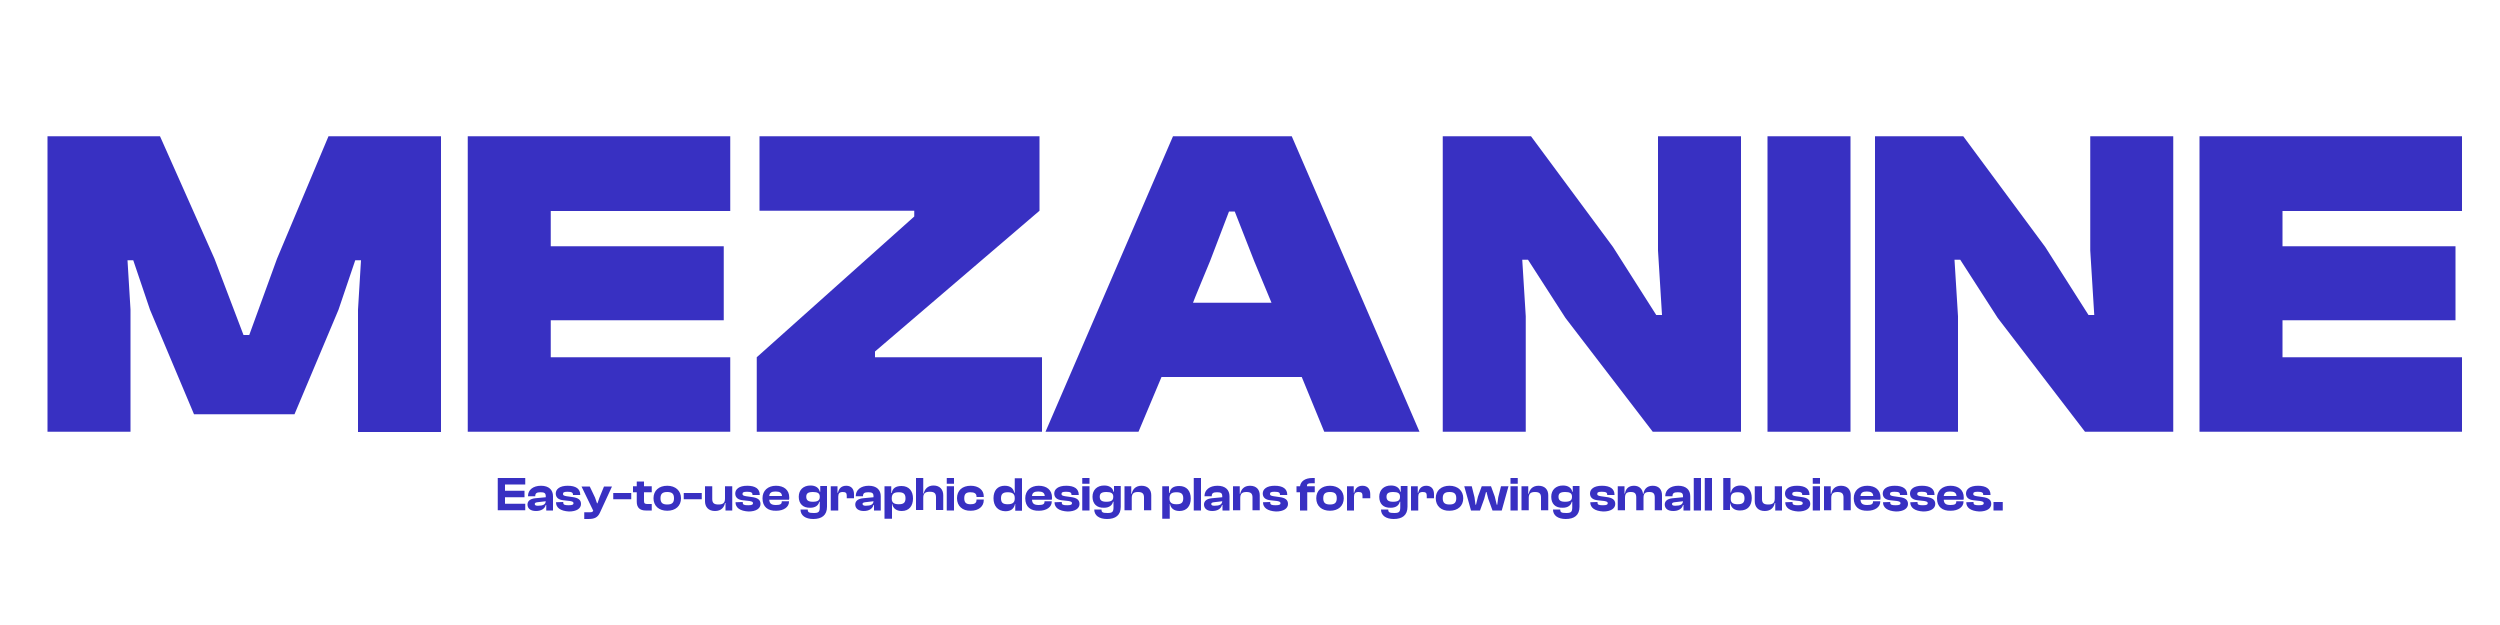 <?xml version="1.0" encoding="UTF-8"?>
<!-- Generator: Adobe Illustrator 24.3.0, SVG Export Plug-In . SVG Version: 6.00 Build 0)  -->
<svg xmlns="http://www.w3.org/2000/svg" xmlns:xlink="http://www.w3.org/1999/xlink" version="1.1" id="Layer_1" x="0px" y="0px" viewBox="0 0 1000 250" style="enable-background:new 0 0 1000 250;" xml:space="preserve">
<style type="text/css">
	.st0{fill:#3830C2;}
	.st1{enable-background:new    ;}
</style>
<path class="st0" d="M984.8,172.7v-29.8H913v-14.8h69.2V98.5H913V84.4h71.8V54.5h-105v118.2H984.8z M783.2,172.7v-46.2l-1.4-22.6  h2.3l15,23.3l34.9,45.5h35.3V54.5h-33.2v45.7l1.6,25.8h-2.3l-17.3-27.2l-32.8-44.3H750v118.2H783.2L783.2,172.7z M740.2,54.5H707  v118.2h33.2V54.5z M610.3,172.7v-46.2l-1.4-22.6h2.3l15,23.3l34.9,45.5h35.3V54.5h-33.2v45.7l1.6,25.8h-2.3l-17.3-27.2l-32.8-44.3  h-35.3v118.2H610.3L610.3,172.7z M416.8,172.7v-29.8H350v-2.3l65.8-56.3V54.5h-112v29.8h61.9v2.3l-63,56.3v29.8L416.8,172.7  L416.8,172.7z M292.1,172.7v-29.8h-71.8v-14.8h69.2V98.5h-69.2V84.4h71.8V54.5h-105v118.2H292.1z M52.2,172.7v-48.9L51,104.1h2.3  l6.7,19.8l17.6,41.8h40.2l17.6-41.8l6.7-19.8h2.3l-1.2,19.8v48.9h33.2V54.5h-45l-20.6,49L99.7,134h-2.3l-11.6-30.5L64,54.5H19v118.2  H52.2L52.2,172.7z"></path>
<path class="st0" d="M484,104.5l7.6-19.9h2.3l7.8,19.9l6.9,16.6h-31.4C477.1,121.1,484,104.5,484,104.5z M455.4,172.7l9.2-21.9h56.1  l9,21.9h38.1L516.7,54.5h-47.5l-51,118.2H455.4L455.4,172.7z"></path>
<g class="st1">
	<path class="st0" d="M199.1,204.2v-13h11v2.6H202v2.5h7.8v2.6H202v2.6h8.1v2.6H199.1z"></path>
	<path class="st0" d="M211,201.8c0-1.4,1.1-2.3,3.1-2.5l4.2-0.4v-0.4c0-1.3-0.6-1.6-2.1-1.6c-1.5,0-2.1,0.4-2.1,1.5v0.1h-2.9v-0.1   c0-2.4,2-4.1,5.2-4.1c3.2,0,4.8,1.7,4.8,4.2v5.7h-2.7V202h-0.2c-0.4,1.5-1.8,2.4-3.9,2.4C212.2,204.4,211,203.4,211,201.8z    M215.2,202.3c2,0,3-0.5,3.1-1.8l-3.4,0.4c-0.7,0.1-1,0.3-1,0.7C213.9,202.1,214.3,202.3,215.2,202.3z"></path>
	<path class="st0" d="M222.4,200.9L222.4,200.9l2.9-0.1v0.2c0,0.9,0.5,1.1,2.2,1.1c1.5,0,1.9-0.3,1.9-0.8c0-0.5-0.3-0.7-1.4-0.9   l-2.7-0.3c-1.9-0.2-3-1.1-3-2.7c0-1.7,1.5-3.1,4.8-3.1c3.2,0,5,1.2,5,3.6v0.1h-2.9v-0.1c0-0.8-0.4-1.2-2.2-1.2   c-1.5,0-1.8,0.3-1.8,0.9c0,0.5,0.3,0.7,1.5,0.9l2.1,0.3c2.6,0.3,3.6,1.2,3.6,2.8c0,1.8-1.8,3-4.8,3   C224.2,204.4,222.4,203.1,222.4,200.9z"></path>
	<path class="st0" d="M233.7,207.5v-2.6h2.4c0.7,0,1-0.2,1.2-0.6l-4.7-9.7h3.3l2.1,4.4l0.8,2.3h0.2l0.8-2.3l1.8-4.4h3.2l-4.8,10.4   c-0.9,2-2.2,2.6-4.7,2.6H233.7z"></path>
	<path class="st0" d="M245.3,199.7v-2.5h7.2v2.5H245.3z"></path>
	<path class="st0" d="M258.3,204.2c-2.3,0-3.6-1.1-3.6-3.5v-3.8h-1.5v-2.4h1.5v-1.9h2.9v1.9h3.1v2.4h-3.1v3.5c0,1,0.4,1.2,1.4,1.2   h1.7v2.6H258.3z"></path>
	<path class="st0" d="M261.4,199.3c0-3.1,2.2-5,5.5-5s5.5,2,5.5,5c0,3.1-2.2,5-5.5,5S261.4,202.4,261.4,199.3z M269.6,199.3   c0-1.7-0.7-2.5-2.7-2.5c-2,0-2.7,0.8-2.7,2.5c0,1.7,0.7,2.5,2.7,2.5C268.9,201.8,269.6,201,269.6,199.3z"></path>
	<path class="st0" d="M273.5,199.7v-2.5h7.2v2.5H273.5z"></path>
	<path class="st0" d="M282,200.5v-6h2.9v5.1c0,1.6,0.7,2.2,2.5,2.2c1.9,0,2.6-0.7,2.6-2.4v-4.9h2.9v9.7h-2.7v-3H290   c-0.3,1.6-1.4,3.2-4,3.2C283.3,204.4,282,202.7,282,200.5z"></path>
	<path class="st0" d="M294.2,200.9L294.2,200.9l2.9-0.1v0.2c0,0.9,0.5,1.1,2.2,1.1c1.5,0,1.9-0.3,1.9-0.8c0-0.5-0.3-0.7-1.4-0.9   l-2.7-0.3c-1.9-0.2-3-1.1-3-2.7c0-1.7,1.5-3.1,4.8-3.1c3.2,0,5,1.2,5,3.6v0.1h-2.9v-0.1c0-0.8-0.4-1.2-2.2-1.2   c-1.5,0-1.8,0.3-1.8,0.9c0,0.5,0.3,0.7,1.5,0.9l2.1,0.3c2.6,0.3,3.6,1.2,3.6,2.8c0,1.8-1.8,3-4.8,3   C296,204.4,294.2,203.1,294.2,200.9z"></path>
	<path class="st0" d="M305,199.3c0-3.1,2.2-5,5.4-5c3.2,0,5.3,1.7,5.3,4.7c0,0.3,0,0.6-0.1,0.9h-7.9c0.1,1.5,0.8,2.1,2.7,2.1   c1.7,0,2.3-0.4,2.3-1.3v-0.2h2.9v0.2c0,2.1-2.1,3.6-5.1,3.6C307.2,204.4,305,202.8,305,199.3z M307.7,198.4h5.1   c-0.1-1.3-0.9-1.8-2.6-1.8C308.6,196.6,307.8,197.1,307.7,198.4z"></path>
	<path class="st0" d="M319.5,198.7c0-2.7,1.8-4.5,4.7-4.5c2,0,3.4,0.9,3.7,2.5h0.2v-2.3h2.7v8.3c0,3.4-2.1,4.9-5.5,4.9   c-3.1,0-5.1-1.4-5.1-3.8h2.9c0,1.1,0.4,1.4,2.4,1.4c1.9,0,2.4-0.4,2.4-2.3v-2.2h-0.2c-0.3,1.4-1.5,2.4-3.6,2.4   C321.2,203.2,319.5,201.5,319.5,198.7z M325.1,200.7c1.9,0,2.8-0.5,2.8-1.9v-0.2c0-1.3-0.9-1.8-2.7-1.8c-1.9,0-2.7,0.5-2.7,1.9   S323.3,200.7,325.1,200.7z"></path>
	<path class="st0" d="M332.3,204.2v-9.7h2.7v2.6h0.2c0.3-1.6,1.3-2.8,3.3-2.8c2.2,0,3.1,1.5,3.1,3.4v1.6h-2.9v-1   c0-1.1-0.4-1.5-1.6-1.5c-1.3,0-1.8,0.6-1.8,1.8v5.6H332.3z"></path>
	<path class="st0" d="M342.1,201.8c0-1.4,1.1-2.3,3.1-2.5l4.2-0.4v-0.4c0-1.3-0.6-1.6-2.1-1.6c-1.5,0-2.1,0.4-2.1,1.5v0.1h-2.9v-0.1   c0-2.4,2-4.1,5.2-4.1c3.2,0,4.8,1.7,4.8,4.2v5.7h-2.7V202h-0.2c-0.4,1.5-1.8,2.4-3.9,2.4C343.4,204.4,342.1,203.4,342.1,201.8z    M346.3,202.3c2,0,3-0.5,3.1-1.8l-3.4,0.4c-0.7,0.1-1,0.3-1,0.7C345.1,202.1,345.5,202.3,346.3,202.3z"></path>
	<path class="st0" d="M353.8,207.5v-13h2.7v2.7h0.2c0.3-1.9,1.6-2.8,3.9-2.8c3,0,4.6,2,4.6,5s-1.6,5-4.5,5c-2.2,0-3.5-1.1-3.8-2.8   h-0.1v5.9H353.8z M359.5,201.7c1.9,0,2.7-0.6,2.7-2.4c0-1.8-0.9-2.4-2.7-2.4c-1.9,0-2.8,0.6-2.8,2.4v0.2   C356.7,201.1,357.7,201.7,359.5,201.7z"></path>
	<path class="st0" d="M366.4,204.2v-13h2.9v6.2h0.2c0.3-1.6,1.5-3.2,3.9-3.2c2.6,0,3.9,1.7,3.9,3.9v5.9h-2.9v-5.1   c0-1.6-0.7-2.2-2.5-2.2c-2,0-2.6,0.8-2.6,2.4v4.9H366.4z"></path>
	<path class="st0" d="M378.7,193.5v-2.3h2.9v2.3H378.7z M378.7,204.2v-9.7h2.9v9.7H378.7z"></path>
	<path class="st0" d="M382.8,199.3c0-3.1,2.1-5,5.5-5c3.1,0,5.2,1.7,5.2,4.2v0.3h-2.9v-0.2c0-1.2-0.9-1.7-2.4-1.7   c-1.7,0-2.5,0.6-2.5,2.4c0,1.8,0.8,2.4,2.5,2.4c1.5,0,2.4-0.4,2.4-1.7v-0.2h2.9v0.3c0,2.5-2.1,4.2-5.2,4.2   C385,204.4,382.8,202.4,382.8,199.3z"></path>
	<path class="st0" d="M397.4,199.3c0-3.1,1.6-5,4.5-5c2.3,0,3.5,1.1,3.8,2.8h0.2v-5.8h2.9v13h-2.7v-2.7H406   c-0.4,1.9-1.6,2.9-3.9,2.9C399.1,204.4,397.4,202.4,397.4,199.3z M403.1,201.7c1.8,0,2.8-0.6,2.8-2.3v-0.2c0-1.7-1-2.3-2.8-2.3   s-2.7,0.6-2.7,2.4C400.4,201.1,401.2,201.7,403.1,201.7z"></path>
	<path class="st0" d="M410.1,199.3c0-3.1,2.2-5,5.4-5c3.2,0,5.3,1.7,5.3,4.7c0,0.3,0,0.6-0.1,0.9h-7.9c0.1,1.5,0.8,2.1,2.7,2.1   c1.7,0,2.3-0.4,2.3-1.3v-0.2h2.9v0.2c0,2.1-2.1,3.6-5.1,3.6C412.3,204.4,410.1,202.8,410.1,199.3z M412.8,198.4h5.1   c-0.1-1.3-0.9-1.8-2.6-1.8C413.7,196.6,412.9,197.1,412.8,198.4z"></path>
	<path class="st0" d="M421.8,200.9L421.8,200.9l2.9-0.1v0.2c0,0.9,0.5,1.1,2.2,1.1c1.5,0,1.9-0.3,1.9-0.8c0-0.5-0.3-0.7-1.4-0.9   l-2.7-0.3c-1.9-0.2-3-1.1-3-2.7c0-1.7,1.5-3.1,4.8-3.1c3.2,0,5,1.2,5,3.6v0.1h-2.9v-0.1c0-0.8-0.4-1.2-2.2-1.2   c-1.5,0-1.8,0.3-1.8,0.9c0,0.5,0.3,0.7,1.5,0.9l2.1,0.3c2.6,0.3,3.6,1.2,3.6,2.8c0,1.8-1.8,3-4.8,3   C423.6,204.4,421.8,203.1,421.8,200.9z"></path>
	<path class="st0" d="M432.9,193.5v-2.3h2.9v2.3H432.9z M432.9,204.2v-9.7h2.9v9.7H432.9z"></path>
	<path class="st0" d="M437,198.7c0-2.7,1.8-4.5,4.7-4.5c2,0,3.4,0.9,3.7,2.5h0.2v-2.3h2.7v8.3c0,3.4-2.1,4.9-5.5,4.9   c-3.1,0-5.1-1.4-5.1-3.8h2.9c0,1.1,0.4,1.4,2.4,1.4c1.9,0,2.4-0.4,2.4-2.3v-2.2h-0.2c-0.3,1.4-1.5,2.4-3.6,2.4   C438.7,203.2,437,201.5,437,198.7z M442.5,200.7c1.9,0,2.8-0.5,2.8-1.9v-0.2c0-1.3-0.9-1.8-2.7-1.8c-1.9,0-2.7,0.5-2.7,1.9   S440.7,200.7,442.5,200.7z"></path>
	<path class="st0" d="M449.8,204.2v-9.7h2.7v3h0.2c0.3-1.6,1.4-3.2,3.9-3.2c2.7,0,3.9,1.7,3.9,3.8v6h-2.9v-5.1   c0-1.5-0.6-2.2-2.4-2.2c-1.8,0-2.5,0.7-2.5,2.4v4.9H449.8z"></path>
	<path class="st0" d="M464.9,207.5v-13h2.7v2.7h0.2c0.3-1.9,1.6-2.8,3.9-2.8c3,0,4.6,2,4.6,5s-1.6,5-4.5,5c-2.2,0-3.5-1.1-3.8-2.8   h-0.1v5.9H464.9z M470.6,201.7c1.9,0,2.7-0.6,2.7-2.4c0-1.8-0.9-2.4-2.7-2.4c-1.9,0-2.8,0.6-2.8,2.4v0.2   C467.8,201.1,468.8,201.7,470.6,201.7z"></path>
	<path class="st0" d="M477.5,204.2v-13h2.9v13H477.5z"></path>
	<path class="st0" d="M481.6,201.8c0-1.4,1.1-2.3,3.1-2.5l4.2-0.4v-0.4c0-1.3-0.6-1.6-2.1-1.6c-1.5,0-2.1,0.4-2.1,1.5v0.1h-2.9v-0.1   c0-2.4,2-4.1,5.2-4.1c3.2,0,4.8,1.7,4.8,4.2v5.7H489V202h-0.2c-0.4,1.5-1.8,2.4-3.9,2.4C482.8,204.4,481.6,203.4,481.6,201.8z    M485.8,202.3c2,0,3-0.5,3.1-1.8l-3.4,0.4c-0.7,0.1-1,0.3-1,0.7C484.5,202.1,484.9,202.3,485.8,202.3z"></path>
	<path class="st0" d="M493.2,204.2v-9.7h2.7v3h0.2c0.3-1.6,1.4-3.2,3.9-3.2c2.7,0,3.9,1.7,3.9,3.8v6H501v-5.1c0-1.5-0.6-2.2-2.4-2.2   c-1.8,0-2.5,0.7-2.5,2.4v4.9H493.2z"></path>
	<path class="st0" d="M505.2,200.9L505.2,200.9l2.9-0.1v0.2c0,0.9,0.5,1.1,2.2,1.1c1.5,0,1.9-0.3,1.9-0.8c0-0.5-0.3-0.7-1.4-0.9   l-2.7-0.3c-1.9-0.2-3-1.1-3-2.7c0-1.7,1.5-3.1,4.8-3.1c3.2,0,5,1.2,5,3.6v0.1h-2.9v-0.1c0-0.8-0.4-1.2-2.2-1.2   c-1.5,0-1.8,0.3-1.8,0.9c0,0.5,0.3,0.7,1.5,0.9l2.1,0.3c2.6,0.3,3.6,1.2,3.6,2.8c0,1.8-1.8,3-4.8,3   C507,204.4,505.2,203.1,505.2,200.9z"></path>
	<path class="st0" d="M520,204.2v-7.3h-1.4v-2.4h1.4c0.3-2,2-3.3,5-3.3h0.9v2.1h-1.3c-1.3,0-1.9,0.2-1.8,1.2h3.1v2.4h-3v7.3H520z"></path>
	<path class="st0" d="M526.5,199.3c0-3.1,2.2-5,5.5-5s5.5,2,5.5,5c0,3.1-2.2,5-5.5,5S526.5,202.4,526.5,199.3z M534.7,199.3   c0-1.7-0.7-2.5-2.7-2.5c-2,0-2.7,0.8-2.7,2.5c0,1.7,0.7,2.5,2.7,2.5C534,201.8,534.7,201,534.7,199.3z"></path>
	<path class="st0" d="M538.8,204.2v-9.7h2.7v2.6h0.2c0.3-1.6,1.3-2.8,3.3-2.8c2.2,0,3.1,1.5,3.1,3.4v1.6H545v-1   c0-1.1-0.4-1.5-1.6-1.5c-1.3,0-1.8,0.6-1.8,1.8v5.6H538.8z"></path>
	<path class="st0" d="M551.7,198.7c0-2.7,1.8-4.5,4.7-4.5c2,0,3.4,0.9,3.7,2.5h0.2v-2.3h2.7v8.3c0,3.4-2.1,4.9-5.5,4.9   c-3.1,0-5.1-1.4-5.1-3.8h2.9c0,1.1,0.4,1.4,2.4,1.4c1.9,0,2.4-0.4,2.4-2.3v-2.2h-0.2c-0.3,1.4-1.5,2.4-3.6,2.4   C553.3,203.2,551.7,201.5,551.7,198.7z M557.2,200.7c1.9,0,2.8-0.5,2.8-1.9v-0.2c0-1.3-0.9-1.8-2.7-1.8c-1.9,0-2.7,0.5-2.7,1.9   S555.4,200.7,557.2,200.7z"></path>
	<path class="st0" d="M564.4,204.2v-9.7h2.7v2.6h0.2c0.3-1.6,1.3-2.8,3.2-2.8c2.2,0,3.1,1.5,3.1,3.4v1.6h-2.9v-1   c0-1.1-0.4-1.5-1.6-1.5c-1.3,0-1.8,0.6-1.8,1.8v5.6H564.4z"></path>
	<path class="st0" d="M574.3,199.3c0-3.1,2.2-5,5.5-5c3.3,0,5.5,2,5.5,5c0,3.1-2.2,5-5.5,5C576.5,204.4,574.3,202.4,574.3,199.3z    M582.5,199.3c0-1.7-0.7-2.5-2.7-2.5c-2,0-2.7,0.8-2.7,2.5c0,1.7,0.7,2.5,2.7,2.5C581.8,201.8,582.5,201,582.5,199.3z"></path>
	<path class="st0" d="M588.4,204.2l-2.7-9.7h3l1.1,4.4l0.4,3h0.2l0.8-3.3l1.5-4.1h3.7l1.5,4.1l0.8,3.3h0.2l0.4-3l1.1-4.4h3l-2.7,9.7   H597l-1.7-4.7l-0.7-2.7h-0.2l-0.7,2.7l-1.7,4.7H588.4z"></path>
	<path class="st0" d="M604.2,193.5v-2.3h2.9v2.3H604.2z M604.2,204.2v-9.7h2.9v9.7H604.2z"></path>
	<path class="st0" d="M608.6,204.2v-9.7h2.7v3h0.2c0.3-1.6,1.4-3.2,3.9-3.2c2.7,0,3.9,1.7,3.9,3.8v6h-2.9v-5.1   c0-1.5-0.6-2.2-2.4-2.2c-1.8,0-2.5,0.7-2.5,2.4v4.9H608.6z"></path>
	<path class="st0" d="M620.5,198.7c0-2.7,1.8-4.5,4.7-4.5c2,0,3.4,0.9,3.7,2.5h0.2v-2.3h2.7v8.3c0,3.4-2.1,4.9-5.5,4.9   c-3.1,0-5.1-1.4-5.1-3.8h2.9c0,1.1,0.4,1.4,2.4,1.4c1.9,0,2.4-0.4,2.4-2.3v-2.2h-0.2c-0.3,1.4-1.5,2.4-3.6,2.4   C622.1,203.2,620.5,201.5,620.5,198.7z M626,200.7c1.9,0,2.8-0.5,2.8-1.9v-0.2c0-1.3-0.9-1.8-2.7-1.8c-1.9,0-2.7,0.5-2.7,1.9   S624.2,200.7,626,200.7z"></path>
	<path class="st0" d="M636.1,200.9L636.1,200.9l2.9-0.1v0.2c0,0.9,0.5,1.1,2.2,1.1c1.5,0,1.9-0.3,1.9-0.8c0-0.5-0.3-0.7-1.4-0.9   l-2.7-0.3c-1.9-0.2-3-1.1-3-2.7c0-1.7,1.5-3.1,4.8-3.1c3.2,0,5,1.2,5,3.6v0.1h-2.9v-0.1c0-0.8-0.4-1.2-2.2-1.2   c-1.5,0-1.8,0.3-1.8,0.9c0,0.5,0.3,0.7,1.5,0.9l2.1,0.3c2.6,0.3,3.6,1.2,3.6,2.8c0,1.8-1.8,3-4.8,3   C637.9,204.4,636.1,203.1,636.1,200.9z"></path>
	<path class="st0" d="M647.1,204.2v-9.7h2.7v2.9h0.2c0.2-1.6,1.2-3.1,3.6-3.1c2.2,0,3.4,1.4,3.6,3.2h0.2c0.2-1.6,1.2-3.2,3.7-3.2   s3.7,1.6,3.7,3.8v6h-2.9v-5.1c0-1.6-0.6-2.2-2.2-2.2c-1.8,0-2.3,0.7-2.3,2.4v4.9h-2.9v-5.1c0-1.6-0.6-2.2-2.2-2.2   c-1.8,0-2.3,0.7-2.3,2.4v4.9H647.1z"></path>
	<path class="st0" d="M665.9,201.8c0-1.4,1.1-2.3,3.1-2.5l4.2-0.4v-0.4c0-1.3-0.6-1.6-2.1-1.6c-1.5,0-2.1,0.4-2.1,1.5v0.1h-2.9v-0.1   c0-2.4,2-4.1,5.2-4.1c3.2,0,4.8,1.7,4.8,4.2v5.7h-2.7V202h-0.2c-0.4,1.5-1.8,2.4-3.9,2.4C667.1,204.4,665.9,203.4,665.9,201.8z    M670.1,202.3c2,0,3-0.5,3.1-1.8l-3.4,0.4c-0.7,0.1-1,0.3-1,0.7C668.8,202.1,669.2,202.3,670.1,202.3z"></path>
	<path class="st0" d="M677.5,204.2v-13h2.9v13H677.5z"></path>
	<path class="st0" d="M681.9,204.2v-13h2.9v13H681.9z"></path>
	<path class="st0" d="M689.3,204.2v-13h2.9v5.8h0.2c0.3-1.6,1.5-2.8,3.8-2.8c2.9,0,4.5,2,4.5,5c0,3.1-1.6,5-4.7,5   c-2.2,0-3.5-1-3.9-2.9H692v2.7H689.3z M695.1,201.7c1.9,0,2.7-0.6,2.7-2.4c0-1.8-0.9-2.4-2.7-2.4c-1.9,0-2.8,0.6-2.8,2.3v0.2   C692.2,201.1,693.2,201.7,695.1,201.7z"></path>
	<path class="st0" d="M701.9,200.5v-6h2.9v5.1c0,1.6,0.7,2.2,2.5,2.2c1.9,0,2.6-0.7,2.6-2.4v-4.9h2.9v9.7h-2.7v-3h-0.2   c-0.3,1.6-1.4,3.2-4,3.2C703.2,204.4,701.9,202.7,701.9,200.5z"></path>
	<path class="st0" d="M714.1,200.9L714.1,200.9l2.9-0.1v0.2c0,0.9,0.5,1.1,2.2,1.1c1.5,0,1.9-0.3,1.9-0.8c0-0.5-0.3-0.7-1.4-0.9   l-2.7-0.3c-1.9-0.2-3-1.1-3-2.7c0-1.7,1.5-3.1,4.8-3.1c3.2,0,5,1.2,5,3.6v0.1h-2.9v-0.1c0-0.8-0.4-1.2-2.2-1.2   c-1.5,0-1.8,0.3-1.8,0.9c0,0.5,0.3,0.7,1.5,0.9l2.1,0.3c2.6,0.3,3.6,1.2,3.6,2.8c0,1.8-1.8,3-4.8,3   C715.9,204.4,714.1,203.1,714.1,200.9z"></path>
	<path class="st0" d="M725.1,193.5v-2.3h2.9v2.3H725.1z M725.1,204.2v-9.7h2.9v9.7H725.1z"></path>
	<path class="st0" d="M729.6,204.2v-9.7h2.7v3h0.2c0.3-1.6,1.4-3.2,3.9-3.2c2.7,0,3.9,1.7,3.9,3.8v6h-2.9v-5.1   c0-1.5-0.6-2.2-2.4-2.2c-1.8,0-2.5,0.7-2.5,2.4v4.9H729.6z"></path>
	<path class="st0" d="M741.5,199.3c0-3.1,2.2-5,5.4-5c3.2,0,5.3,1.7,5.3,4.7c0,0.3,0,0.6-0.1,0.9h-7.9c0.1,1.5,0.8,2.1,2.7,2.1   c1.7,0,2.3-0.4,2.3-1.3v-0.2h2.9v0.2c0,2.1-2.1,3.6-5.1,3.6C743.7,204.4,741.5,202.8,741.5,199.3z M744.2,198.4h5.1   c-0.1-1.3-0.9-1.8-2.6-1.8C745.1,196.6,744.3,197.1,744.2,198.4z"></path>
	<path class="st0" d="M753.2,200.9L753.2,200.9l2.9-0.1v0.2c0,0.9,0.5,1.1,2.2,1.1c1.5,0,1.9-0.3,1.9-0.8c0-0.5-0.3-0.7-1.4-0.9   l-2.7-0.3c-1.9-0.2-3-1.1-3-2.7c0-1.7,1.5-3.1,4.8-3.1c3.2,0,5,1.2,5,3.6v0.1h-2.9v-0.1c0-0.8-0.4-1.2-2.2-1.2   c-1.5,0-1.8,0.3-1.8,0.9c0,0.5,0.3,0.7,1.5,0.9l2.1,0.3c2.6,0.3,3.6,1.2,3.6,2.8c0,1.8-1.8,3-4.8,3   C755,204.4,753.2,203.1,753.2,200.9z"></path>
	<path class="st0" d="M764.1,200.9L764.1,200.9l2.9-0.1v0.2c0,0.9,0.5,1.1,2.2,1.1c1.5,0,1.9-0.3,1.9-0.8c0-0.5-0.3-0.7-1.4-0.9   l-2.7-0.3c-1.9-0.2-3-1.1-3-2.7c0-1.7,1.5-3.1,4.8-3.1c3.2,0,5,1.2,5,3.6v0.1h-2.9v-0.1c0-0.8-0.4-1.2-2.2-1.2   c-1.5,0-1.8,0.3-1.8,0.9c0,0.5,0.3,0.7,1.5,0.9l2.1,0.3c2.6,0.3,3.6,1.2,3.6,2.8c0,1.8-1.8,3-4.8,3   C765.9,204.4,764.1,203.1,764.1,200.9z"></path>
	<path class="st0" d="M774.8,199.3c0-3.1,2.2-5,5.4-5c3.2,0,5.3,1.7,5.3,4.7c0,0.3,0,0.6-0.1,0.9h-7.9c0.1,1.5,0.8,2.1,2.7,2.1   c1.7,0,2.3-0.4,2.3-1.3v-0.2h2.9v0.2c0,2.1-2.1,3.6-5.1,3.6C777,204.4,774.8,202.8,774.8,199.3z M777.5,198.4h5.1   c-0.1-1.3-0.9-1.8-2.6-1.8C778.4,196.6,777.7,197.1,777.5,198.4z"></path>
	<path class="st0" d="M786.5,200.9L786.5,200.9l2.9-0.1v0.2c0,0.9,0.5,1.1,2.2,1.1c1.5,0,1.9-0.3,1.9-0.8c0-0.5-0.3-0.7-1.4-0.9   l-2.7-0.3c-1.9-0.2-3-1.1-3-2.7c0-1.7,1.5-3.1,4.8-3.1c3.2,0,5,1.2,5,3.6v0.1h-2.9v-0.1c0-0.8-0.4-1.2-2.2-1.2   c-1.5,0-1.8,0.3-1.8,0.9c0,0.5,0.3,0.7,1.5,0.9l2.1,0.3c2.6,0.3,3.6,1.2,3.6,2.8c0,1.8-1.8,3-4.8,3   C788.3,204.4,786.5,203.1,786.5,200.9z"></path>
	<path class="st0" d="M797.4,204.2v-3.4h3.7v3.4H797.4z"></path>
</g>
</svg>
